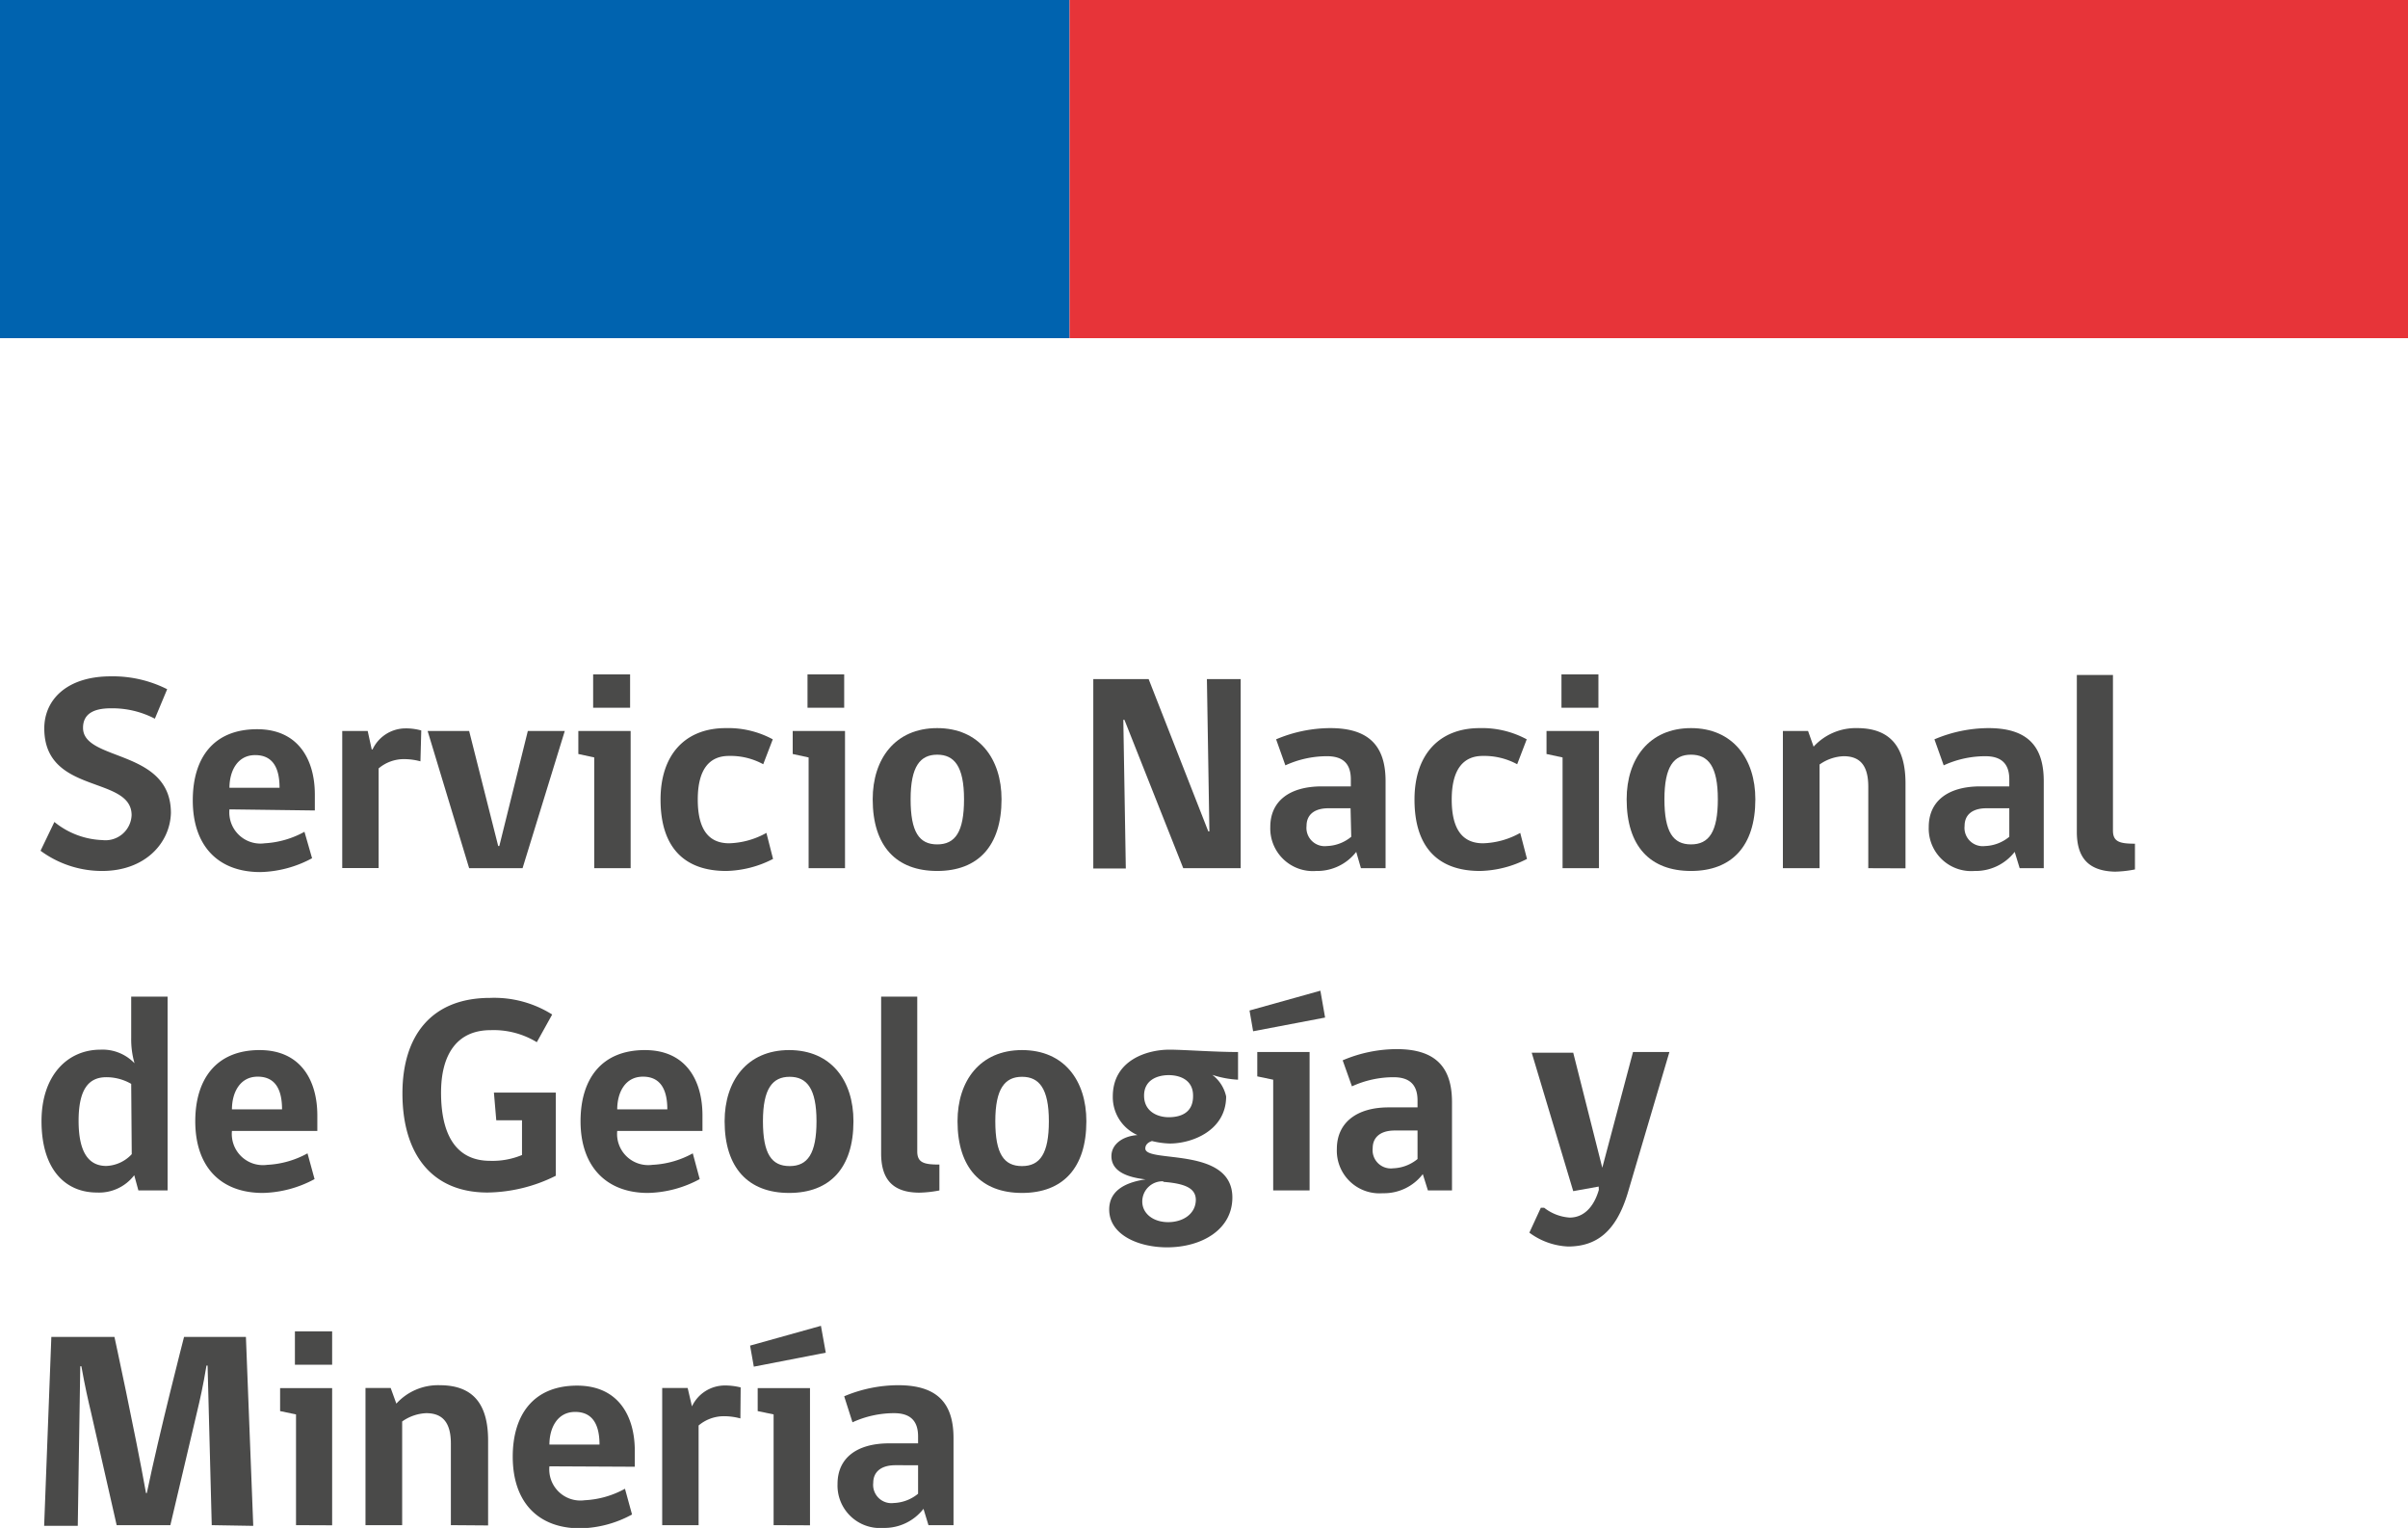 <svg xmlns="http://www.w3.org/2000/svg" viewBox="0 0 174 110.38"><defs><style>.cls-1{fill:#0063af;}.cls-2{fill:#e73439;}.cls-3{fill:#4a4a49;}</style></defs><g id="Capa_2" data-name="Capa 2"><g id="Capa_1-2" data-name="Capa 1"><rect class="cls-1" width="77.29" height="24.43"/><rect class="cls-2" x="77.29" width="96.71" height="24.43"/><path class="cls-3" d="M7.38,62.92a7.48,7.48,0,0,1-4.45-1.46l1-2.08a5.82,5.82,0,0,0,3.48,1.31,1.89,1.89,0,0,0,2.1-1.8c0-2.89-6.31-1.45-6.31-6.27,0-2.06,1.62-3.76,4.81-3.76a8.71,8.71,0,0,1,4.07.93l-.89,2.13A6.63,6.63,0,0,0,8,51.17c-1.23,0-2,.4-2,1.41,0,2.45,6.35,1.5,6.35,6.15C12.29,60.9,10.49,62.92,7.38,62.92Z"/><path class="cls-3" d="M16.58,58.47a2.25,2.25,0,0,0,2.55,2.45A6.7,6.7,0,0,0,22,60.09L22.55,62a8.21,8.21,0,0,1-3.74,1c-3.06,0-4.88-1.9-4.88-5.18,0-3.05,1.48-5.14,4.65-5.14,3,0,4.17,2.23,4.17,4.72v1.15Zm1.86-3.92c-1.31,0-1.86,1.19-1.86,2.36H20.2C20.2,55.64,19.82,54.55,18.44,54.55Z"/><path class="cls-3" d="M30.38,55a4.55,4.55,0,0,0-1.24-.16,2.83,2.83,0,0,0-1.78.67v7.2H24.73V52.81h1.84l.29,1.33h.06a2.64,2.64,0,0,1,2.36-1.52,4.1,4.1,0,0,1,1.16.15Z"/><path class="cls-3" d="M37.76,62.72H33.9l-3-9.91h3L36,61.12h.08l2.06-8.31h2.67Z"/><path class="cls-3" d="M42.94,62.72v-8l-1.15-.25V52.81h3.78v9.91Zm-.08-14h2.67v2.41H42.86Z"/><path class="cls-3" d="M55.86,62.05a7.68,7.68,0,0,1-3.39.87c-3,0-4.74-1.68-4.74-5.16,0-3.24,1.78-5.16,4.71-5.16a6.76,6.76,0,0,1,3.4.81l-.69,1.8a4.92,4.92,0,0,0-2.48-.6c-1.38,0-2.25.93-2.25,3.15s.83,3.16,2.27,3.16a5.85,5.85,0,0,0,2.69-.75Z"/><path class="cls-3" d="M58.43,62.72v-8l-1.15-.25V52.81h3.78v9.91Zm-.08-14H61v2.41H58.35Z"/><path class="cls-3" d="M72.37,57.74c0,3.38-1.7,5.18-4.65,5.18s-4.66-1.78-4.66-5.18c0-2.91,1.62-5.14,4.66-5.14S72.37,54.83,72.37,57.74Zm-2.71,0c0-2.39-.71-3.22-1.94-3.22s-1.92.85-1.92,3.22S66.42,61,67.72,61,69.66,60.11,69.66,57.74Z"/><path class="cls-3" d="M85.5,62.72,81.25,52h-.08l.18,10.74H79V49.06H83l4.31,11h.08l-.18-11h2.44V62.72Z"/><path class="cls-3" d="M98.34,62.72,98,61.54a3.56,3.56,0,0,1-2.89,1.38,3.08,3.08,0,0,1-3.32-3.18c0-1.84,1.35-2.93,3.74-2.93h2.08V56.3c0-1.27-.72-1.67-1.73-1.67a7.24,7.24,0,0,0-3,.66l-.67-1.88a10.11,10.11,0,0,1,3.91-.81c2.81,0,4,1.3,4,3.83v6.29Zm-.75-4.33H96c-1.09,0-1.59.52-1.59,1.27a1.32,1.32,0,0,0,1.47,1.46,2.91,2.91,0,0,0,1.76-.67Z"/><path class="cls-3" d="M110.34,62.05a7.74,7.74,0,0,1-3.4.87c-3,0-4.73-1.68-4.73-5.16,0-3.24,1.78-5.16,4.71-5.16a6.79,6.79,0,0,1,3.4.81l-.69,1.8a5,5,0,0,0-2.49-.6c-1.37,0-2.24.93-2.24,3.15s.83,3.16,2.26,3.16a5.81,5.81,0,0,0,2.69-.75Z"/><path class="cls-3" d="M112.91,62.72v-8l-1.16-.25V52.81h3.79v9.91Zm-.08-14h2.67v2.41h-2.67Z"/><path class="cls-3" d="M126.84,57.74c0,3.38-1.7,5.18-4.65,5.18s-4.65-1.78-4.65-5.18c0-2.91,1.62-5.14,4.65-5.14S126.84,54.83,126.84,57.74Zm-2.71,0c0-2.39-.7-3.22-1.94-3.22s-1.92.85-1.92,3.22S120.9,61,122.19,61,124.13,60.11,124.13,57.74Z"/><path class="cls-3" d="M135,62.72V56.83c0-1.5-.57-2.2-1.78-2.2a3.21,3.21,0,0,0-1.74.6v7.49h-2.65V52.81h1.82l.4,1.13a4.12,4.12,0,0,1,3.14-1.34c2.5,0,3.5,1.48,3.5,4v6.13Z"/><path class="cls-3" d="M145.94,62.72l-.36-1.18a3.57,3.57,0,0,1-2.9,1.38,3.07,3.07,0,0,1-3.31-3.18c0-1.84,1.35-2.93,3.74-2.93h2.08V56.3c0-1.27-.73-1.67-1.74-1.67a7.23,7.23,0,0,0-3,.66l-.67-1.88a10.1,10.1,0,0,1,3.9-.81c2.82,0,4,1.3,4,3.83v6.29Zm-.75-4.33h-1.64c-1.09,0-1.59.52-1.59,1.27a1.32,1.32,0,0,0,1.47,1.46,2.91,2.91,0,0,0,1.76-.67Z"/><path class="cls-3" d="M150.07,60.09V48.76h2.61V60c0,.82.5.95,1.59.95v1.86a8.23,8.23,0,0,1-1.45.16C150.8,62.92,150.07,61.85,150.07,60.09Z"/><path class="cls-3" d="M9.72,76.81A6.25,6.25,0,0,1,9.48,75V72h2.63V86H10l-.3-1.1A3.19,3.19,0,0,1,7,86.15c-2.24,0-4-1.62-4-5.16,0-3.28,1.86-5.16,4.26-5.16A3.2,3.2,0,0,1,9.72,76.81ZM9.48,78.3a3.58,3.58,0,0,0-1.8-.48c-1.26,0-2,.85-2,3.15s.74,3.26,2,3.26a2.64,2.64,0,0,0,1.84-.85Z"/><path class="cls-3" d="M16.76,81.7a2.25,2.25,0,0,0,2.55,2.45,6.7,6.7,0,0,0,2.91-.83l.51,1.86a8.21,8.21,0,0,1-3.74,1c-3.06,0-4.88-1.9-4.88-5.18,0-3,1.48-5.14,4.65-5.14,3,0,4.17,2.23,4.17,4.72V81.7Zm1.86-3.92c-1.31,0-1.86,1.19-1.86,2.36h3.62C20.38,78.87,20,77.78,18.62,77.78Z"/><path class="cls-3" d="M40.16,84.94a11.3,11.3,0,0,1-4.93,1.21c-4.07,0-6.15-2.83-6.15-7.16,0-4.15,2.08-6.9,6.33-6.9a7.86,7.86,0,0,1,4.49,1.2l-1.11,2a6,6,0,0,0-3.34-.87c-2.46,0-3.58,1.8-3.58,4.51,0,3.21,1.2,4.93,3.54,4.93a5.54,5.54,0,0,0,2.31-.42V80.93H35.86l-.17-2h4.47Z"/><path class="cls-3" d="M44.6,81.7a2.25,2.25,0,0,0,2.54,2.45,6.7,6.7,0,0,0,2.92-.83l.5,1.86a8.18,8.18,0,0,1-3.74,1c-3,0-4.87-1.9-4.87-5.18,0-3,1.47-5.14,4.65-5.14,3,0,4.16,2.23,4.16,4.72V81.7Zm1.86-3.92c-1.32,0-1.86,1.19-1.86,2.36h3.62C48.22,78.87,47.83,77.78,46.46,77.78Z"/><path class="cls-3" d="M61.67,81c0,3.38-1.7,5.18-4.65,5.18S52.36,84.37,52.36,81c0-2.91,1.62-5.14,4.66-5.14S61.67,78.06,61.67,81ZM59,81c0-2.38-.71-3.21-1.94-3.21s-1.93.84-1.93,3.21.63,3.24,1.93,3.24S59,83.34,59,81Z"/><path class="cls-3" d="M63.67,83.32V72h2.61V83.18c0,.83.51.95,1.6.95V86a8.41,8.41,0,0,1-1.46.16C64.4,86.15,63.67,85.08,63.67,83.32Z"/><path class="cls-3" d="M78.5,81c0,3.38-1.7,5.18-4.65,5.18S69.19,84.37,69.19,81c0-2.91,1.62-5.14,4.66-5.14S78.5,78.06,78.5,81Zm-2.71,0c0-2.38-.71-3.21-1.94-3.21s-1.93.84-1.93,3.21.63,3.24,1.93,3.24S75.79,83.34,75.79,81Z"/><path class="cls-3" d="M89.46,76l0,2a7.09,7.09,0,0,1-1.86-.35,2.66,2.66,0,0,1,1,1.56c0,2.43-2.41,3.4-4.08,3.4a6,6,0,0,1-1.28-.18c-.3.1-.48.28-.48.54,0,1.08,6.29-.18,6.29,3.54,0,2.33-2.23,3.6-4.72,3.6-2.08,0-4.18-.91-4.18-2.73,0-1.27,1-1.94,2.63-2.18-1.24-.14-2.47-.53-2.47-1.68,0-.83.77-1.44,1.88-1.52a3,3,0,0,1-1.78-2.79c0-2.63,2.49-3.38,4.09-3.38C85.52,75.83,87.74,76,89.46,76Zm-5.4,9.34a1.46,1.46,0,0,0-1.52,1.46c0,.87.79,1.49,1.87,1.49s2-.6,2-1.63C86.39,85.83,85.62,85.5,84.06,85.38Zm2.15-6.19c0-1.17-1-1.48-1.76-1.48s-1.78.31-1.78,1.48,1,1.56,1.78,1.56S86.21,80.45,86.21,79.19Z"/><path class="cls-3" d="M90.55,74.5,90.29,73l5.12-1.43.34,1.94ZM92,86v-8l-1.15-.24V76h3.78V86Z"/><path class="cls-3" d="M103.18,86l-.37-1.18a3.53,3.53,0,0,1-2.89,1.38A3.08,3.08,0,0,1,96.6,83C96.6,81.13,98,80,100.34,80h2.09v-.5c0-1.28-.73-1.68-1.74-1.68a7.23,7.23,0,0,0-3,.66l-.67-1.88a10.05,10.05,0,0,1,3.9-.81c2.81,0,4,1.3,4,3.83V86Zm-.75-4.33h-1.64c-1.09,0-1.6.53-1.6,1.27a1.32,1.32,0,0,0,1.48,1.46,2.93,2.93,0,0,0,1.76-.67Z"/><path class="cls-3" d="M115.52,85.72l-1.84.33-3-10h3l2.1,8.31h0L118,76h2.63l-3,10.15c-.85,2.85-2.29,3.9-4.33,3.9a5.06,5.06,0,0,1-2.79-1l.83-1.8h.24a3.35,3.35,0,0,0,1.84.71c1,0,1.74-.73,2.11-2Z"/><path class="cls-3" d="M15.3,110.18,15,98.65h-.08c-.24,1.46-.48,2.51-.67,3.3l-1.94,8.23H8.43L6.57,102c-.19-.79-.43-1.84-.69-3.3H5.8l-.18,11.53H3.19l.52-13.65H8.27s1.49,6.87,2.28,11.28h.06c.91-4.39,2.69-11.28,2.69-11.28h4.47l.53,13.65Z"/><path class="cls-3" d="M21.39,110.18v-8l-1.15-.24v-1.66H24v9.91Zm-.08-14H24v2.41H21.31Z"/><path class="cls-3" d="M32.58,110.18v-5.89c0-1.49-.57-2.2-1.78-2.2a3.24,3.24,0,0,0-1.74.6v7.49H26.41v-9.91h1.82l.41,1.13a4.07,4.07,0,0,1,3.13-1.33c2.51,0,3.5,1.47,3.5,4v6.13Z"/><path class="cls-3" d="M39.7,105.93a2.25,2.25,0,0,0,2.55,2.45,6.7,6.7,0,0,0,2.91-.83l.51,1.86a8.09,8.09,0,0,1-3.74,1c-3.06,0-4.88-1.9-4.88-5.18,0-3,1.48-5.13,4.65-5.13,3,0,4.17,2.22,4.17,4.71v1.15ZM41.56,102c-1.31,0-1.86,1.19-1.86,2.36h3.62C43.32,103.1,42.94,102,41.56,102Z"/><path class="cls-3" d="M53.5,102.47a4.55,4.55,0,0,0-1.24-.16,2.83,2.83,0,0,0-1.78.67v7.2H47.85v-9.91h1.84L50,101.6H50a2.63,2.63,0,0,1,2.36-1.51,4.62,4.62,0,0,1,1.16.14Z"/><path class="cls-3" d="M54.47,98.73l-.27-1.52,5.12-1.43.35,1.94Zm1.43,11.45v-8l-1.15-.24v-1.66h3.78v9.91Z"/><path class="cls-3" d="M67.09,110.18,66.73,109a3.57,3.57,0,0,1-2.9,1.38,3.07,3.07,0,0,1-3.31-3.18c0-1.84,1.35-2.93,3.74-2.93h2.08v-.5c0-1.28-.73-1.68-1.74-1.68a7.23,7.23,0,0,0-3,.66L61,100.87a10.11,10.11,0,0,1,3.9-.8c2.82,0,4,1.29,4,3.82v6.29Zm-.75-4.33H64.7c-1.09,0-1.6.53-1.6,1.27a1.32,1.32,0,0,0,1.48,1.46,2.93,2.93,0,0,0,1.76-.67Z"/></g></g></svg>